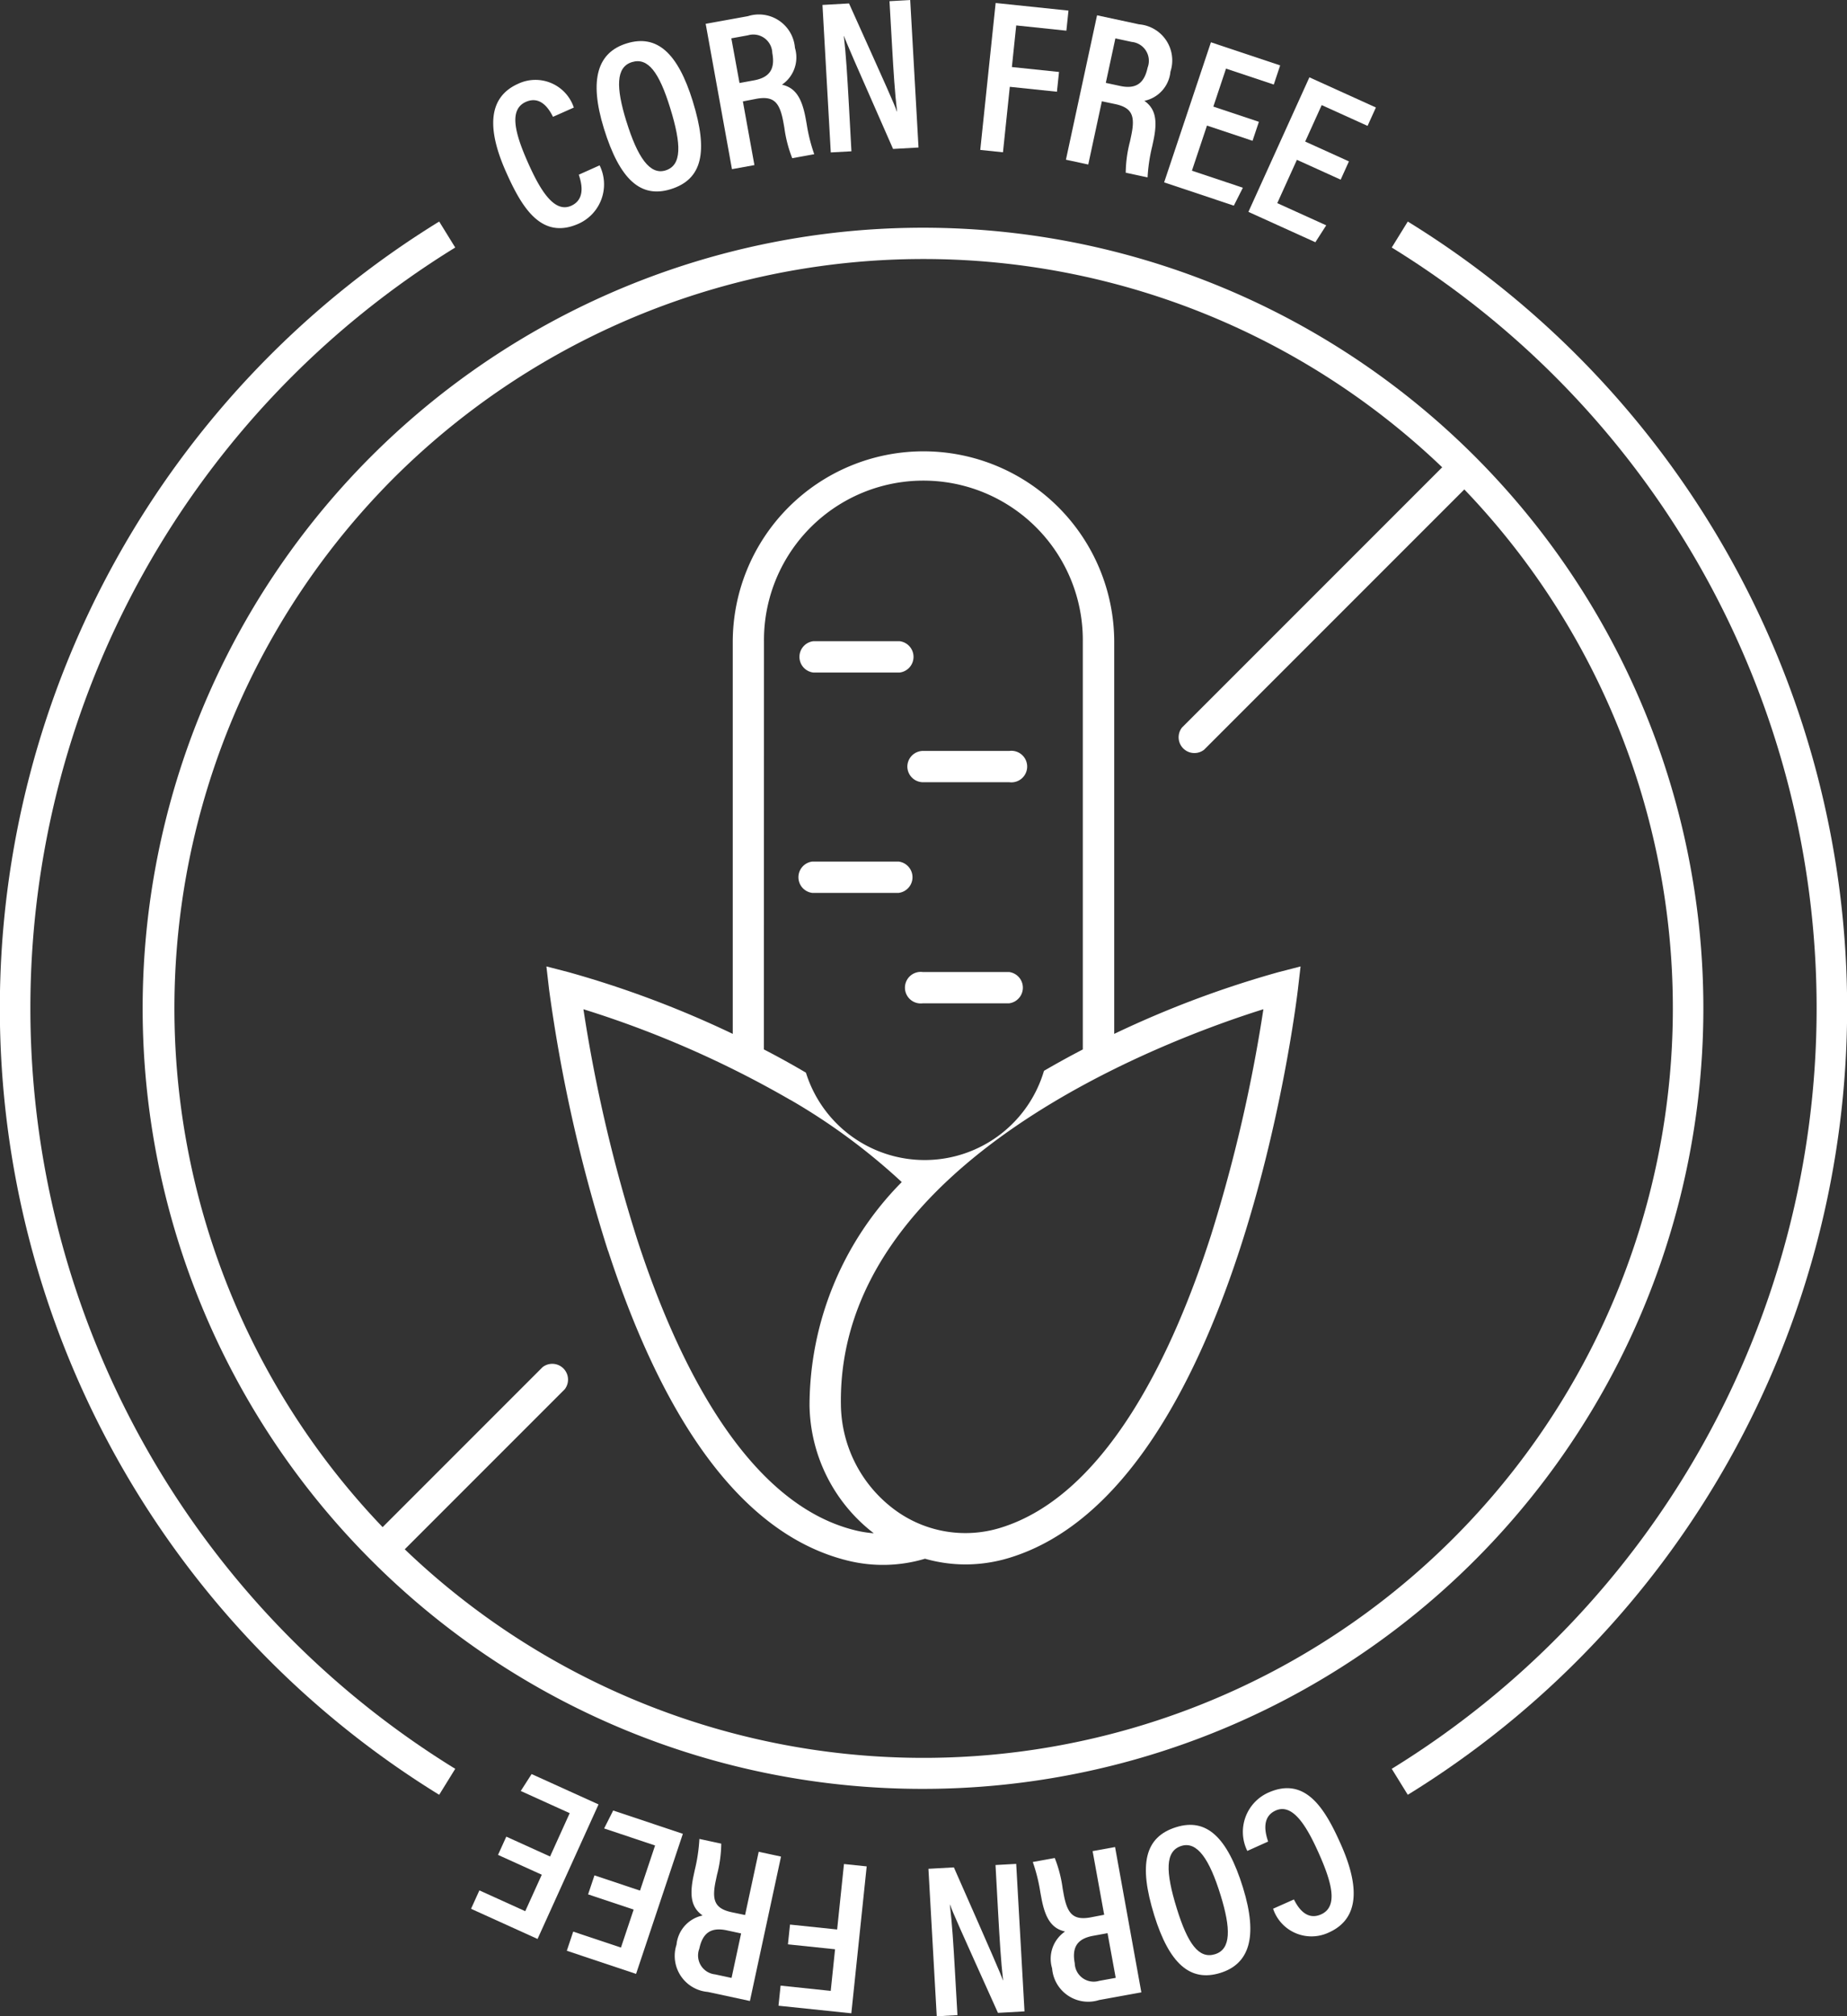 <svg xmlns="http://www.w3.org/2000/svg" width="70.265" height="76.686" viewBox="0 0 70.265 76.686"><rect x="0" y="0" width="70.265" height="76.686" fill="#333333" stroke="none"/><g id="Cornfree_icon" data-name="Cornfree icon" transform="translate(-1633.531 -4121.039)"><path id="Path_5767" data-name="Path 5767" d="M3391.5,134.136c2.258,6.906,5.336,10.875,9.148,11.795a5.579,5.579,0,0,0,2.91-.079,5.651,5.651,0,0,0,1.536.217,5.745,5.745,0,0,0,1.682-.254c8.628-2.64,10.877-20.851,10.969-21.625l.1-.864-.843.218a38.506,38.506,0,0,0-6.246,2.347v-14.9a7.256,7.256,0,0,0-14.512,0v14.9a38.512,38.512,0,0,0-6.246-2.347l-.843-.218.1.864a58.559,58.559,0,0,0,2.241,9.946m24.935-9.183a57.863,57.863,0,0,1-1.991,8.59c-1.41,4.392-3.946,9.889-8.016,11.134a4.523,4.523,0,0,1-4.015-.684,5.047,5.047,0,0,1-2.051-3.988c-.152-9.331,12.594-13.963,16.074-15.052m-19-13.961a6.065,6.065,0,1,1,12.129,0v15.491c-.488.254-.982.524-1.477.813a4.732,4.732,0,0,1-9.056.07c-.535-.316-1.069-.61-1.6-.884Zm1.012,17.413a23.591,23.591,0,0,1,4.229,3.122,12.11,12.11,0,0,0-3.508,8.5,6.247,6.247,0,0,0,2.444,4.857,4.369,4.369,0,0,1-.687-.108c-4.21-1.016-6.831-6.537-8.289-10.99a57.652,57.652,0,0,1-2.07-8.832,38.737,38.737,0,0,1,7.881,3.454" transform="translate(-1734.837 4034.469)" fill="#fff"></path><path id="Path_5768" data-name="Path 5768" d="M3447.4,148.462h3.286a.6.6,0,0,0,0-1.191H3447.4a.6.6,0,0,0,0,1.191" transform="translate(-1782.929 3998.155)" fill="#fff"></path><path id="Path_5769" data-name="Path 5769" d="M3471.943,173a.6.6,0,0,0,.6.6h3.285a.6.6,0,1,0,0-1.191h-3.285a.6.6,0,0,0-.6.6" transform="translate(-1803.894 3977.189)" fill="#fff"></path><path id="Path_5770" data-name="Path 5770" d="M3450.426,198.994a.6.6,0,0,0,0-1.191h-3.286a.6.6,0,0,0,0,1.191Z" transform="translate(-1782.708 3956.004)" fill="#fff"></path><path id="Path_5771" data-name="Path 5771" d="M3475.748,223.126h-3.286a.6.6,0,1,0,0,1.191h3.286a.6.6,0,0,0,0-1.191" transform="translate(-1803.831 3934.881)" fill="#fff"></path><path id="Path_5772" data-name="Path 5772" d="M3326.339,111.8a29.687,29.687,0,1,0-21-8.685,29.61,29.61,0,0,0,21,8.685m-20.16-49.847a28.542,28.542,0,0,1,39.893-.416l-9.9,9.9a.6.6,0,0,0,.842.842l9.9-9.9a28.509,28.509,0,0,1-40.309,40.309l6.085-6.085a.6.6,0,0,0-.842-.842l-6.085,6.085a28.543,28.543,0,0,1,.416-39.893" transform="translate(-1657.676 4077.274)" fill="#fff"></path><path id="Path_5773" data-name="Path 5773" d="M3380.986,21.706a1.638,1.638,0,0,1-.8,2.219c-1.427.635-2.168-.638-2.76-1.969-.713-1.6-.713-2.832.463-3.354a1.539,1.539,0,0,1,2.116.906l-.792.352c-.09-.169-.413-.843-1.032-.568-.657.292-.417,1.194.079,2.31.448,1.008.985,1.934,1.643,1.642.594-.265.365-.954.291-1.183Z" transform="translate(-1724.644 4105.622)" fill="#fff"></path><path id="Path_5774" data-name="Path 5774" d="M3404.331,11.924c.594,1.917.37,2.969-.841,3.344-1.138.352-1.937-.362-2.537-2.3-.588-1.9-.226-2.909.863-3.245,1.149-.356,1.944.357,2.515,2.2m-2.525.765c.421,1.361.89,2.051,1.487,1.866.625-.193.612-.976.178-2.376-.419-1.355-.843-1.933-1.456-1.743s-.608.967-.21,2.253" transform="translate(-1744.445 4112.967)" fill="#fff"></path><path id="Path_5775" data-name="Path 5775" d="M3427.084,7l.439,2.422-.854.155-1-5.528,1.607-.291a1.376,1.376,0,0,1,1.789,1.206,1.255,1.255,0,0,1-.494,1.4c.492.111.751.471.9,1.273l.04.22a6.378,6.378,0,0,0,.288,1.151l-.837.152a4.879,4.879,0,0,1-.3-1.16l-.036-.2c-.137-.756-.357-1.019-1.023-.9Zm-.128-.7.547-.1c.623-.113.81-.456.7-1.043a.722.722,0,0,0-.927-.671l-.631.115Z" transform="translate(-1765.292 4117.896)" fill="#fff"></path><path id="Path_5776" data-name="Path 5776" d="M3452.788,6.031l-.316-5.609,1.01-.057c1.483,3.294,1.736,3.852,1.82,4.112h.008c-.084-.7-.136-1.53-.188-2.447l-.1-1.751.788-.044.316,5.609-.968.055c-1.54-3.494-1.78-4.05-1.864-4.291h-.008c.081.692.132,1.55.188,2.557l.1,1.823Z" transform="translate(-1787.652 4120.805)" fill="#fff"></path><path id="Path_5777" data-name="Path 5777" d="M3489.265.922l2.771.289-.08.764-1.908-.2-.165,1.583,1.793.187-.079.752-1.793-.187-.26,2.49-.864-.09Z" transform="translate(-1817.857 4120.231)" fill="#fff"></path><path id="Path_5778" data-name="Path 5778" d="M3509.683,7.017l-.518,2.405-.849-.183,1.184-5.492,1.6.344a1.376,1.376,0,0,1,1.192,1.8A1.254,1.254,0,0,1,3511.3,7c.412.291.514.722.343,1.519l-.047.219a6.4,6.4,0,0,0-.174,1.174l-.831-.179a4.875,4.875,0,0,1,.162-1.188l.042-.2c.162-.75.059-1.078-.6-1.22Zm.15-.7.543.117c.619.133.922-.112,1.048-.7a.722.722,0,0,0-.6-.974l-.627-.135Z" transform="translate(-1834.234 4117.874)" fill="#fff"></path><path id="Path_5779" data-name="Path 5779" d="M3534.2,13.7l-1.733-.579-.573,1.716,1.938.648-.344.682-2.651-.886,1.78-5.328,2.634.88-.243.728-1.817-.607-.482,1.445,1.733.579Z" transform="translate(-1853.019 4112.694)" fill="#fff"></path><path id="Path_5780" data-name="Path 5780" d="M3553.683,21.861l-1.665-.755-.747,1.648,1.862.844-.413.643-2.547-1.155,2.32-5.117,2.53,1.147-.317.7-1.745-.791-.628,1.387,1.664.754Z" transform="translate(-1869.149 4106.011)" fill="#fff"></path><path id="Path_5781" data-name="Path 5781" d="M3549.148,412.668a1.637,1.637,0,0,1,.8-2.218c1.427-.635,2.168.638,2.759,1.968.713,1.6.713,2.832-.462,3.354a1.54,1.54,0,0,1-2.116-.906l.792-.352c.09.169.414.843,1.032.568.657-.292.417-1.195-.079-2.31-.448-1.008-.985-1.934-1.643-1.642-.595.264-.365.954-.291,1.182Z" transform="translate(-1868.166 3778.766)" fill="#fff"></path><path id="Path_5782" data-name="Path 5782" d="M3526.972,422.118c-.593-1.917-.371-2.969.841-3.344,1.138-.352,1.937.362,2.537,2.3.588,1.9.226,2.909-.862,3.245-1.149.356-1.944-.357-2.516-2.2m2.524-.765c-.42-1.361-.889-2.051-1.487-1.866-.624.193-.611.976-.178,2.376.419,1.355.843,1.933,1.456,1.743s.608-.967.209-2.253" transform="translate(-1849.533 3771.755)" fill="#fff"></path><path id="Path_5783" data-name="Path 5783" d="M3503.473,426.349l-.44-2.421.854-.155,1,5.527-1.607.292a1.376,1.376,0,0,1-1.788-1.206,1.254,1.254,0,0,1,.493-1.4c-.492-.111-.752-.471-.9-1.273l-.041-.22a6.426,6.426,0,0,0-.287-1.151l.836-.152a4.881,4.881,0,0,1,.3,1.159l.036.2c.137.755.357,1.019,1.024.9Zm.128.7-.548.1c-.623.113-.809.456-.7,1.043a.722.722,0,0,0,.928.671l.631-.115Z" transform="translate(-1827.936 3767.513)" fill="#fff"></path><path id="Path_5784" data-name="Path 5784" d="M3480.113,427.64l.316,5.609-1.01.057c-1.483-3.294-1.737-3.852-1.82-4.112h-.009c.084.7.136,1.53.188,2.447l.1,1.751-.788.044-.316-5.609.968-.054c1.541,3.494,1.781,4.05,1.864,4.291h.008c-.081-.692-.132-1.55-.188-2.557l-.1-1.824Z" transform="translate(-1807.923 3764.287)" fill="#fff"></path><path id="Path_5785" data-name="Path 5785" d="M3445.153,433.347l-2.771-.289.08-.764,1.907.2.165-1.583-1.793-.187.079-.752,1.793.187.26-2.49.864.09Z" transform="translate(-1779.235 3764.263)" fill="#fff"></path><path id="Path_5786" data-name="Path 5786" d="M3421.373,424.828l.518-2.406.849.183-1.183,5.492-1.6-.344a1.376,1.376,0,0,1-1.192-1.8,1.254,1.254,0,0,1,.992-1.107c-.412-.291-.514-.722-.343-1.519l.047-.219a6.444,6.444,0,0,0,.174-1.174l.831.179a4.848,4.848,0,0,1-.162,1.188l-.042.2c-.162.75-.059,1.078.6,1.22Zm-.151.7-.543-.117c-.619-.133-.923.112-1.048.7a.722.722,0,0,0,.6.974l.627.135Z" transform="translate(-1759.497 3769.044)" fill="#fff"></path><path id="Path_5787" data-name="Path 5787" d="M3394.888,417.871l1.733.579.573-1.716-1.938-.648.344-.682,2.651.886-1.78,5.328-2.635-.88.244-.728,1.816.607.483-1.445-1.733-.579Z" transform="translate(-1738.742 3774.493)" fill="#fff"></path><path id="Path_5788" data-name="Path 5788" d="M3373.214,409.423l1.665.755.747-1.648-1.862-.844.413-.643,2.546,1.154-2.32,5.117-2.53-1.147.317-.7,1.745.791.629-1.387-1.665-.754Z" transform="translate(-1720.422 3781.468)" fill="#fff"></path><path id="Path_5789" data-name="Path 5789" d="M3583.661,110.87l-.61-.988a33.97,33.97,0,0,0,0-57.858l.61-.988a35.132,35.132,0,0,1,0,59.834" transform="translate(-1896.574 4078.429)" fill="#fff"></path><path id="Path_5790" data-name="Path 5790" d="M3280.529,110.869a35.132,35.132,0,0,1,0-59.834l.61.988a33.971,33.971,0,0,0,0,57.858Z" transform="translate(-1630.29 4078.43)" fill="#fff"></path></g></svg>